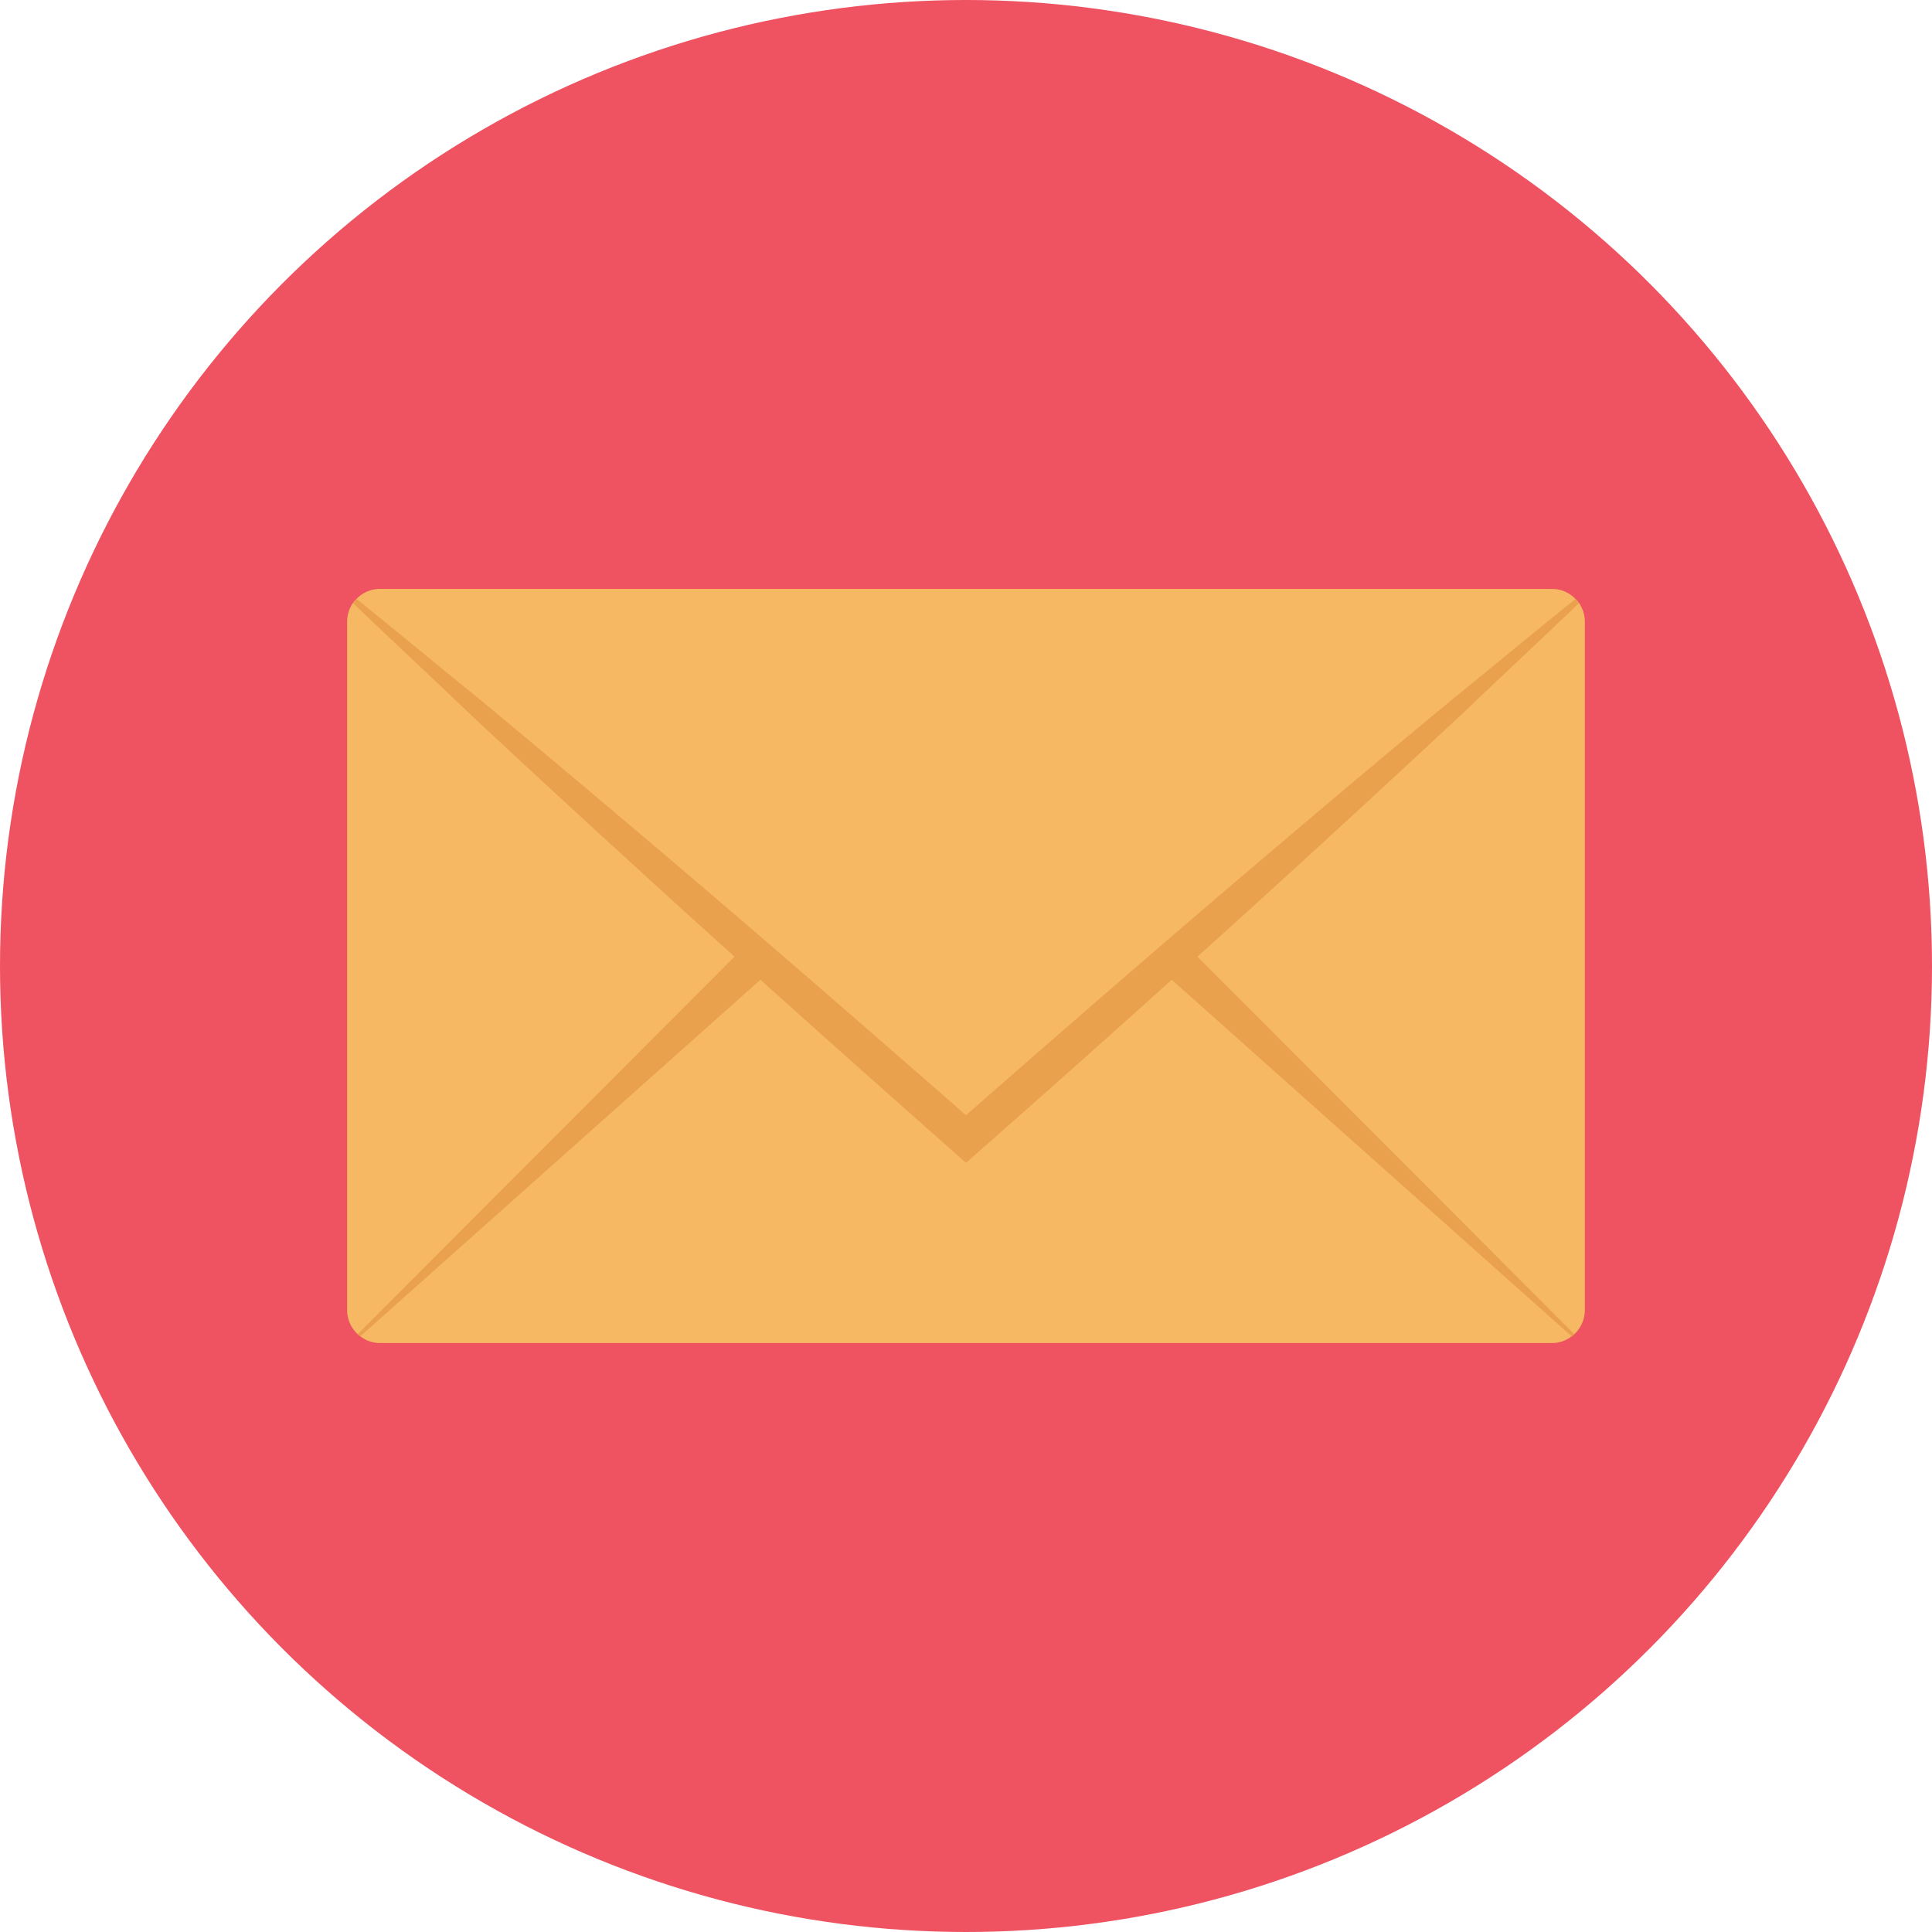 <svg height="512" viewBox="0 0 128 128" width="512" xmlns="http://www.w3.org/2000/svg"><g id="Circle_Grid" data-name="Circle Grid"><circle cx="64" cy="64" fill="#ef5261" r="64"/></g><g id="icon"><path d="m105 41.192v45.616a2.192 2.192 0 0 1 -.7 1.586 1.092 1.092 0 0 1 -.174.141 2.125 2.125 0 0 1 -1.3.445h-77.654a2.125 2.125 0 0 1 -1.3-.445 1.092 1.092 0 0 1 -.174-.141 2.192 2.192 0 0 1 -.7-1.586v-45.616a2.223 2.223 0 0 1 .38-1.238 2.845 2.845 0 0 1 .239-.272 2.131 2.131 0 0 1 1.553-.663h77.656a2.131 2.131 0 0 1 1.553.663 2.845 2.845 0 0 1 .239.272 2.223 2.223 0 0 1 .382 1.238z" fill="#f6b863"/><g fill="#eaa14e"><path d="m104.62 39.954c-2.563 2.455-5.17 4.877-7.733 7.331q-5.295 4.936-10.622 9.807-3.454 3.16-6.929 6.288c-.565.51-1.13 1.021-1.705 1.531q-6.4 5.767-12.87 11.458l-.76.673-.76-.673c-4.29-3.8-8.591-7.614-12.859-11.458-.576-.5-1.151-1.021-1.716-1.531q-3.486-3.128-6.929-6.288-5.344-4.871-10.622-9.807c-2.563-2.455-5.17-4.877-7.733-7.331a2.845 2.845 0 0 1 .239-.272c2.759 2.216 5.485 4.486 8.233 6.712q5.553 4.606 11.054 9.276c7.092 6 14.1 12.1 21.092 18.214 6.994-6.126 14-12.219 21.092-18.214q5.49-4.676 11.056-9.275c2.748-2.226 5.474-4.5 8.233-6.712a2.845 2.845 0 0 1 .239.271z"/><path d="m51.086 64.282-.706.63-26.511 23.623a1.092 1.092 0 0 1 -.174-.141l24.969-25.013.858-.858z"/><path d="m104.3 88.394a1.092 1.092 0 0 1 -.174.141l-26.496-23.623-.717-.63 1.564-1.759.858.858z"/></g></g></svg>